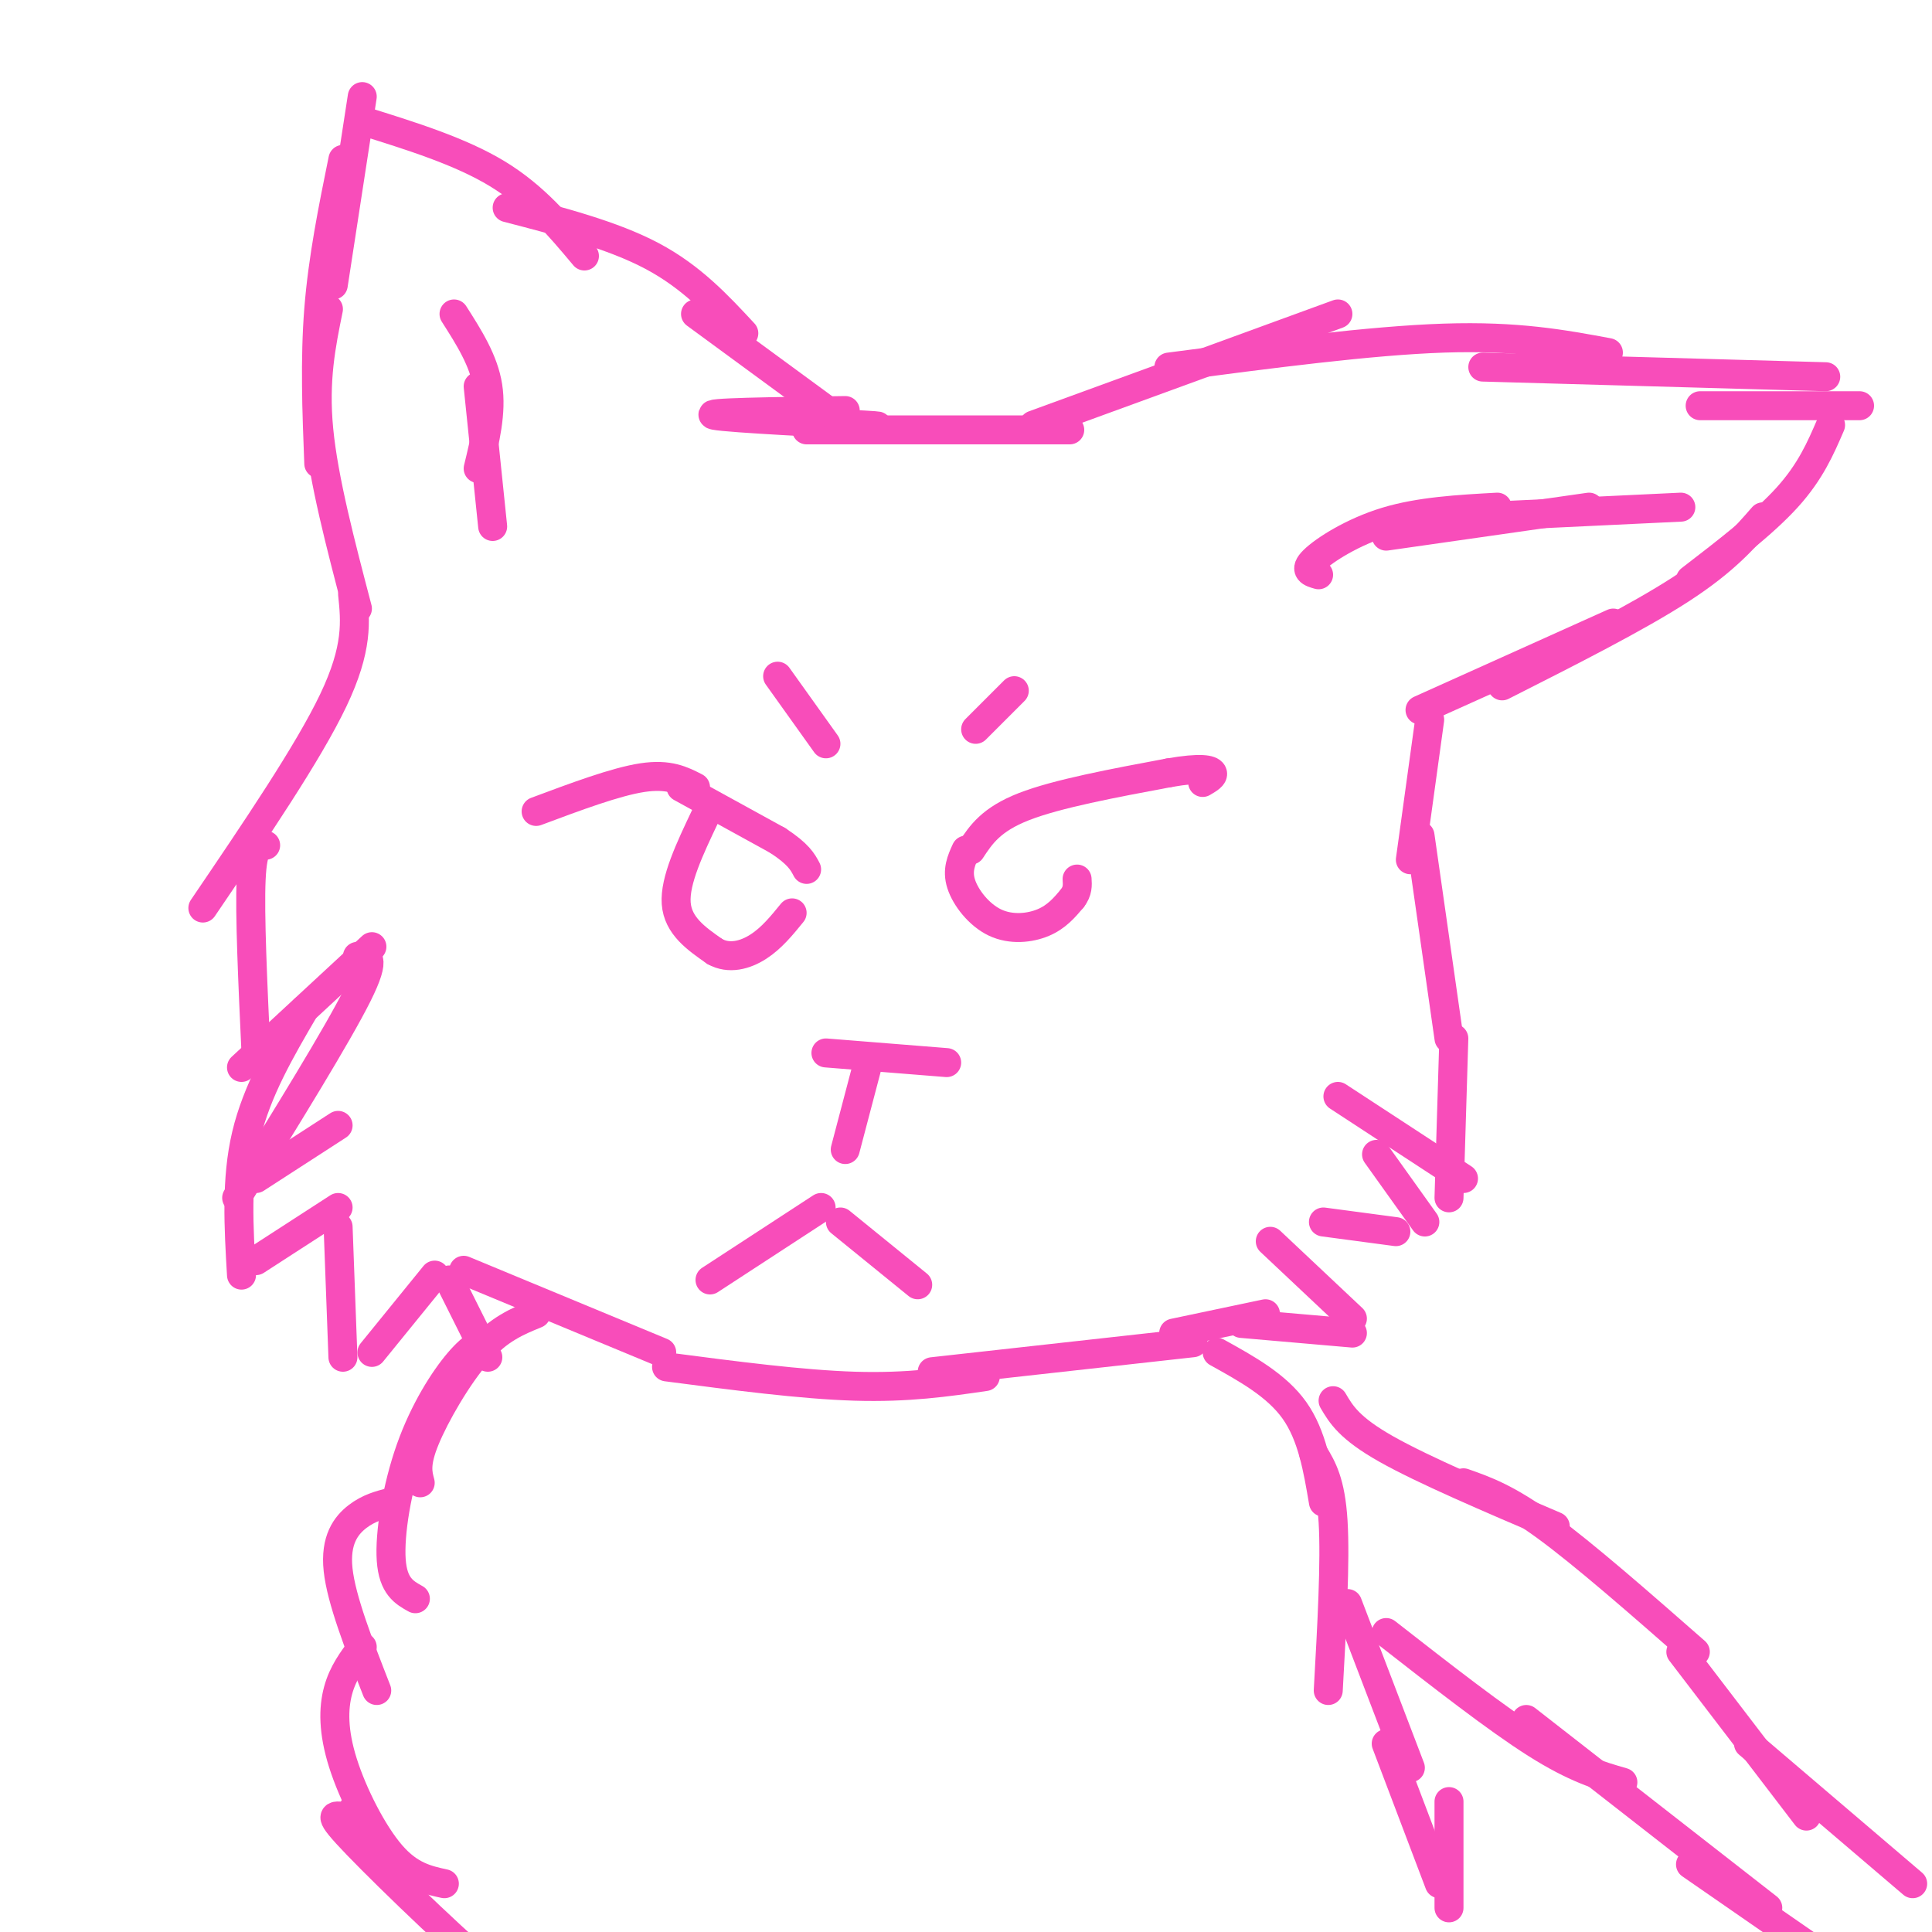 <svg viewBox='0 0 400 400' version='1.1' xmlns='http://www.w3.org/2000/svg' xmlns:xlink='http://www.w3.org/1999/xlink'><g fill='none' stroke='#F84DBA' stroke-width='6' stroke-linecap='round' stroke-linejoin='round'><path d='M175,85c-15.022,0.200 -30.044,0.400 -27,1c3.044,0.600 24.156,1.600 31,2c6.844,0.400 -0.578,0.200 -8,0'/><path d='M167,89c0.000,0.000 50.000,0.000 50,0'/><path d='M217,89c8.167,0.000 3.583,0.000 -1,0'/><path d='M74,126c-3.500,-13.333 -7.000,-26.667 -8,-37c-1.000,-10.333 0.500,-17.667 2,-25'/><path d='M66,96c-0.417,-10.750 -0.833,-21.500 0,-32c0.833,-10.500 2.917,-20.750 5,-31'/><path d='M69,59c0.000,0.000 6.000,-39.000 6,-39'/><path d='M75,25c10.167,3.167 20.333,6.333 28,11c7.667,4.667 12.833,10.833 18,17'/><path d='M105,43c10.917,2.833 21.833,5.667 30,10c8.167,4.333 13.583,10.167 19,16'/><path d='M144,65c0.000,0.000 30.000,22.000 30,22'/><path d='M214,88c0.000,0.000 63.000,-23.000 63,-23'/><path d='M242,76c20.917,-2.750 41.833,-5.500 57,-6c15.167,-0.500 24.583,1.250 34,3'/><path d='M307,76c0.000,0.000 71.000,2.000 71,2'/><path d='M352,84c0.000,0.000 33.000,0.000 33,0'/><path d='M379,88c-2.083,4.833 -4.167,9.667 -9,15c-4.833,5.333 -12.417,11.167 -20,17'/><path d='M365,107c-4.000,4.583 -8.000,9.167 -17,15c-9.000,5.833 -23.000,12.917 -37,20'/><path d='M334,129c0.000,0.000 -40.000,18.000 -40,18'/><path d='M273,119c-1.578,-0.444 -3.156,-0.889 -1,-3c2.156,-2.111 8.044,-5.889 15,-8c6.956,-2.111 14.978,-2.556 23,-3'/><path d='M287,111c0.000,0.000 42.000,-6.000 42,-6'/><path d='M306,107c0.000,0.000 42.000,-2.000 42,-2'/><path d='M94,65c3.083,4.833 6.167,9.667 7,15c0.833,5.333 -0.583,11.167 -2,17'/><path d='M99,80c0.000,0.000 3.000,29.000 3,29'/><path d='M73,123c0.583,5.583 1.167,11.167 -4,22c-5.167,10.833 -16.083,26.917 -27,43'/><path d='M55,175c-1.333,-0.083 -2.667,-0.167 -3,7c-0.333,7.167 0.333,21.583 1,36'/><path d='M50,221c0.000,0.000 27.000,-25.000 27,-25'/><path d='M74,198c2.083,-0.167 4.167,-0.333 0,8c-4.167,8.333 -14.583,25.167 -25,42'/><path d='M53,244c0.000,0.000 17.000,-11.000 17,-11'/><path d='M63,209c-4.917,8.417 -9.833,16.833 -12,26c-2.167,9.167 -1.583,19.083 -1,29'/><path d='M53,261c0.000,0.000 17.000,-11.000 17,-11'/><path d='M70,254c0.000,0.000 1.000,27.000 1,27'/><path d='M77,280c0.000,0.000 13.000,-16.000 13,-16'/><path d='M93,265c0.000,0.000 8.000,16.000 8,16'/><path d='M96,263c0.000,0.000 41.000,17.000 41,17'/><path d='M138,283c14.000,1.833 28.000,3.667 39,4c11.000,0.333 19.000,-0.833 27,-2'/><path d='M193,284c0.000,0.000 54.000,-6.000 54,-6'/><path d='M243,276c0.000,0.000 19.000,-4.000 19,-4'/><path d='M296,149c0.000,0.000 -4.000,29.000 -4,29'/><path d='M294,173c0.000,0.000 6.000,42.000 6,42'/><path d='M301,215c0.000,0.000 -1.000,33.000 -1,33'/><path d='M303,244c0.000,0.000 -26.000,-17.000 -26,-17'/><path d='M285,239c0.000,0.000 10.000,14.000 10,14'/><path d='M289,255c0.000,0.000 -15.000,-2.000 -15,-2'/><path d='M263,257c0.000,0.000 17.000,16.000 17,16'/><path d='M280,276c0.000,0.000 -23.000,-2.000 -23,-2'/><path d='M161,140c0.000,0.000 10.000,14.000 10,14'/><path d='M202,151c0.000,0.000 8.000,-8.000 8,-8'/><path d='M111,168c8.250,-3.083 16.500,-6.167 22,-7c5.500,-0.833 8.250,0.583 11,2'/><path d='M141,163c0.000,0.000 20.000,11.000 20,11'/><path d='M161,174c4.333,2.833 5.167,4.417 6,6'/><path d='M146,169c-3.167,6.667 -6.333,13.333 -6,18c0.333,4.667 4.167,7.333 8,10'/><path d='M148,197c2.933,1.644 6.267,0.756 9,-1c2.733,-1.756 4.867,-4.378 7,-7'/><path d='M201,176c2.083,-3.167 4.167,-6.333 11,-9c6.833,-2.667 18.417,-4.833 30,-7'/><path d='M242,160c6.756,-1.178 8.644,-0.622 9,0c0.356,0.622 -0.822,1.311 -2,2'/><path d='M200,176c-0.952,2.083 -1.905,4.167 -1,7c0.905,2.833 3.667,6.417 7,8c3.333,1.583 7.238,1.167 10,0c2.762,-1.167 4.381,-3.083 6,-5'/><path d='M222,186c1.167,-1.500 1.083,-2.750 1,-4'/><path d='M111,272c-3.867,1.578 -7.733,3.156 -12,8c-4.267,4.844 -8.933,12.956 -11,18c-2.067,5.044 -1.533,7.022 -1,9'/><path d='M102,277c-1.976,0.714 -3.952,1.429 -7,5c-3.048,3.571 -7.167,10.000 -10,18c-2.833,8.000 -4.381,17.571 -4,23c0.381,5.429 2.690,6.714 5,8'/><path d='M81,311c-2.333,0.600 -4.667,1.200 -7,3c-2.333,1.800 -4.667,4.800 -4,11c0.667,6.200 4.333,15.600 8,25'/><path d='M75,341c-1.994,2.637 -3.988,5.274 -5,9c-1.012,3.726 -1.042,8.542 1,15c2.042,6.458 6.155,14.560 10,19c3.845,4.440 7.423,5.220 11,6'/><path d='M74,373c-0.732,1.446 -1.464,2.893 -3,3c-1.536,0.107 -3.875,-1.125 3,6c6.875,7.125 22.964,22.607 31,29c8.036,6.393 8.018,3.696 8,1'/><path d='M252,280c6.167,3.417 12.333,6.833 16,12c3.667,5.167 4.833,12.083 6,19'/><path d='M272,301c1.750,2.917 3.500,5.833 4,14c0.500,8.167 -0.250,21.583 -1,35'/><path d='M279,332c0.000,0.000 13.000,34.000 13,34'/><path d='M287,361c0.000,0.000 11.000,29.000 11,29'/><path d='M300,373c0.000,0.000 0.000,22.000 0,22'/><path d='M287,338c11.417,8.917 22.833,17.833 31,23c8.167,5.167 13.083,6.583 18,8'/><path d='M316,356c0.000,0.000 50.000,39.000 50,39'/><path d='M350,386c0.000,0.000 26.000,18.000 26,18'/><path d='M171,218c0.000,0.000 25.000,2.000 25,2'/><path d='M180,219c0.000,0.000 -5.000,19.000 -5,19'/><path d='M170,250c0.000,0.000 -23.000,15.000 -23,15'/><path d='M174,253c0.000,0.000 16.000,13.000 16,13'/><path d='M276,290c1.667,2.833 3.333,5.667 11,10c7.667,4.333 21.333,10.167 35,16'/><path d='M303,307c4.500,1.583 9.000,3.167 17,9c8.000,5.833 19.500,15.917 31,26'/><path d='M348,342c0.000,0.000 26.000,34.000 26,34'/><path d='M362,361c0.000,0.000 34.000,29.000 34,29'/></g>
</svg>